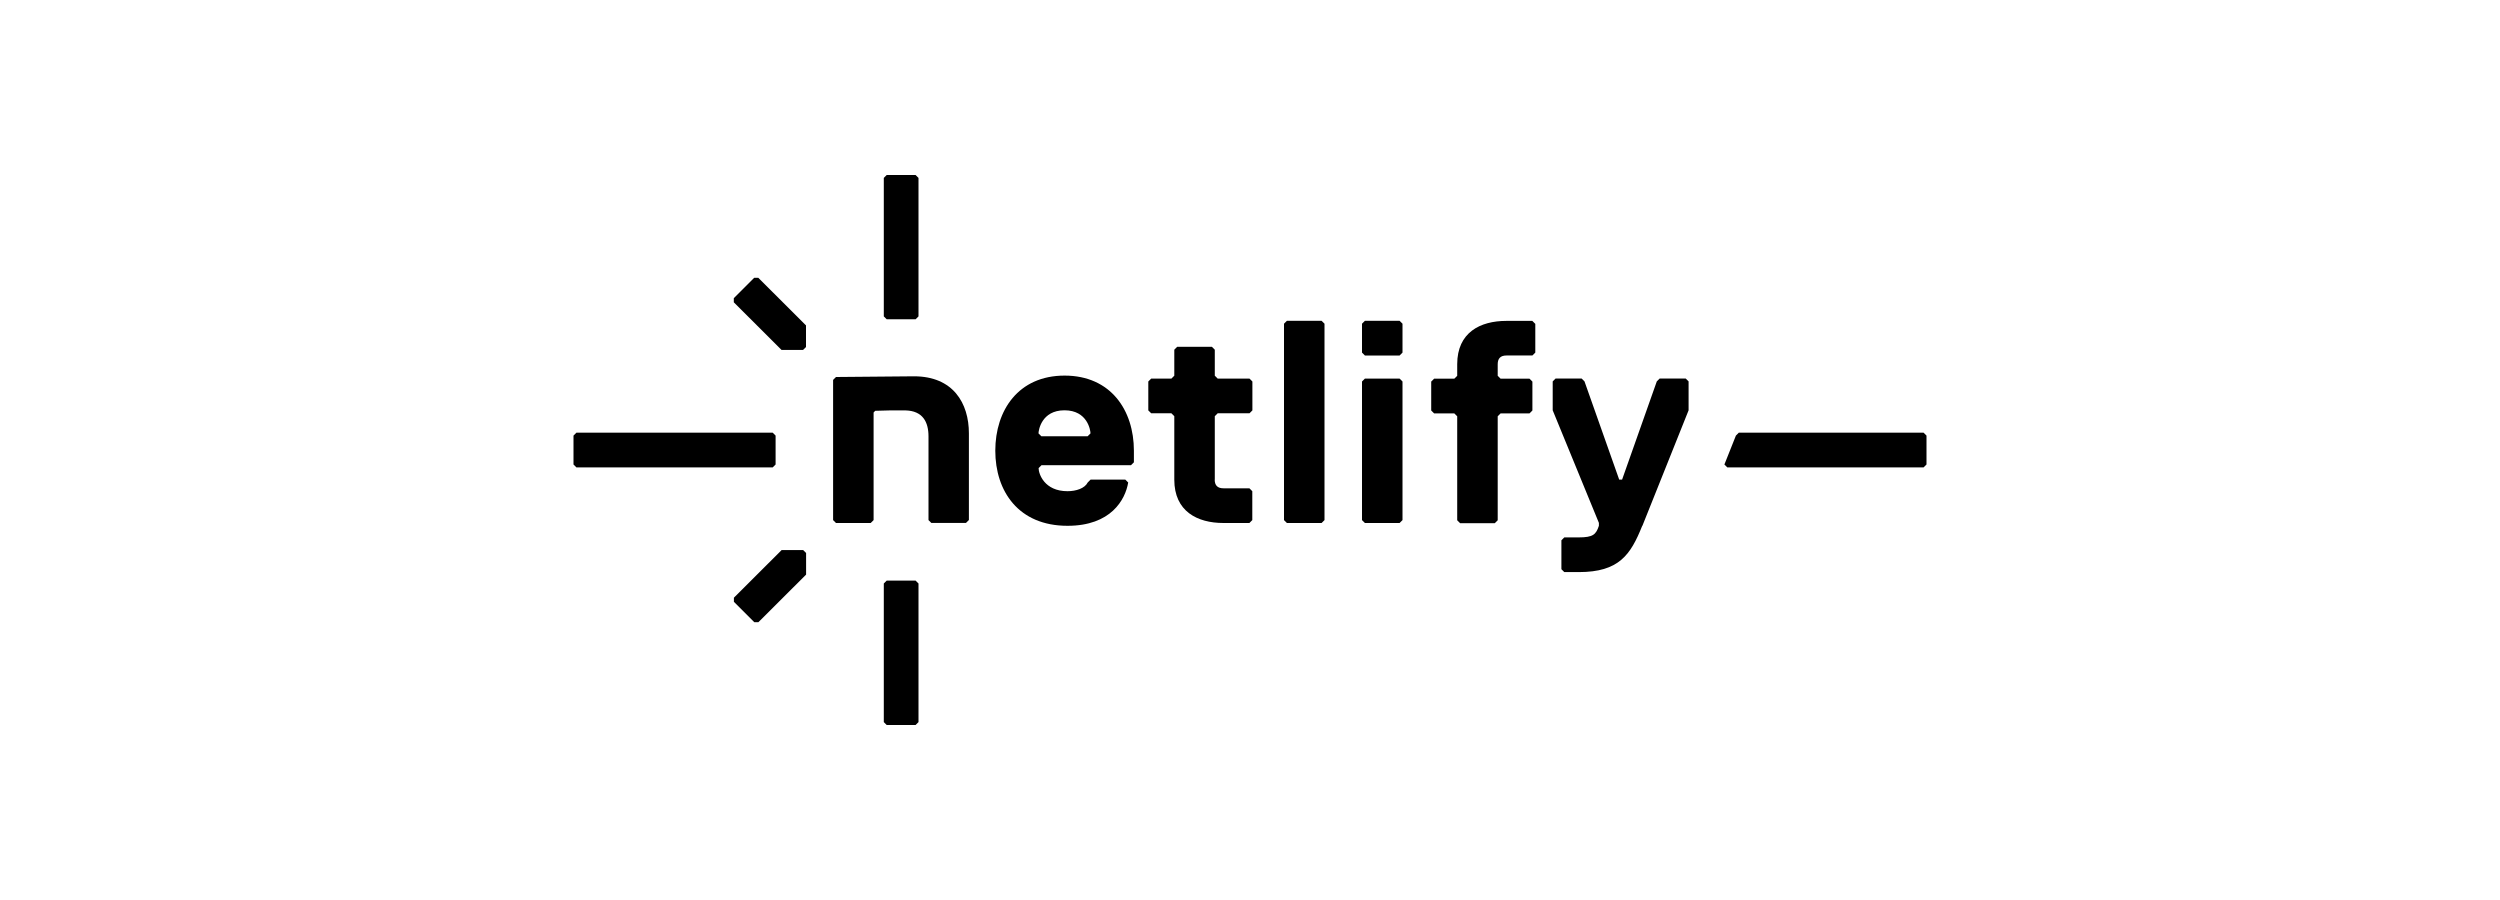 <?xml version="1.0" encoding="UTF-8"?>
<svg id="Layer_1" data-name="Layer 1" xmlns="http://www.w3.org/2000/svg" viewBox="0 0 250 90">
  <defs>
    <style>
      .cls-1 {
        fill: #000;
        stroke-width: 0px;
      }
    </style>
  </defs>
  <path class="cls-1" d="M88.38,72.21v-13.86l.29-.29h2.89l.29.29v13.86l-.29.29h-2.89l-.29-.29Z"/>
  <path class="cls-1" d="M88.38,31.64v-13.85l.29-.29h2.89l.29.29v13.85l-.29.29h-2.89l-.29-.29Z"/>
  <path class="cls-1" d="M75.84,62.22h-.41l-2.04-2.04v-.41l4.77-4.76h2.16s.29.29.29.29v2.16l-4.77,4.76Z"/>
  <path class="cls-1" d="M75.83,27.78h-.41l-2.04,2.04v.41l4.77,4.76h2.16s.29-.29.29-.29v-2.16l-4.77-4.76Z"/>
  <path class="cls-1" d="M57.64,43.27h19.63l.29.29v2.89l-.29.29h-19.63l-.29-.29v-2.89l.29-.29Z"/>
  <path class="cls-1" d="M173.89,43.27h18.47l.29.29v2.89l-.29.29h-19.63l-.29-.29,1.15-2.89.29-.29Z"/>
  <path class="cls-1" d="M113.39,46.23l-.29.29h-8.95l-.29.29c0,.58.58,2.31,2.89,2.31.87,0,1.73-.29,2.02-.87l.29-.29h3.47l.29.29c-.29,1.73-1.73,4.33-6.07,4.33-4.91,0-7.22-3.47-7.22-7.51s2.31-7.51,6.93-7.51,6.93,3.47,6.93,7.51v1.16h0ZM109.05,43.34c0-.29-.29-2.31-2.6-2.31s-2.6,2.02-2.6,2.31l.29.29h4.62l.29-.29Z"/>
  <path class="cls-1" d="M121.47,47.96c0,.58.29.87.87.87h2.6l.29.29v2.89l-.29.29h-2.6c-2.6,0-4.91-1.16-4.91-4.33v-6.35l-.29-.29h-2.02l-.29-.29v-2.89l.29-.29h2.02l.29-.29v-2.6l.29-.29h3.47l.29.29v2.6l.29.29h3.18l.29.29v2.89l-.29.29h-3.18l-.29.29v6.35h0Z"/>
  <path class="cls-1" d="M132.16,52.3h-3.47l-.29-.29v-19.64l.29-.29h3.47l.29.29v19.64l-.29.29Z"/>
  <path class="cls-1" d="M139.96,35.55h-3.47l-.29-.29v-2.89l.29-.29h3.47l.29.29v2.89l-.29.29ZM139.96,52.3h-3.47l-.29-.29v-13.86l.29-.29h3.47l.29.29v13.86l-.29.29Z"/>
  <path class="cls-1" d="M153.53,32.37v2.89l-.29.29h-2.6c-.58,0-.87.29-.87.87v1.16l.29.29h2.89l.29.29v2.89l-.29.29h-2.89l-.29.29v10.4l-.29.29h-3.47l-.29-.29v-10.4l-.29-.29h-2.02l-.29-.29v-2.89l.29-.29h2.02l.29-.29v-1.16c0-3.18,2.31-4.33,4.91-4.33h2.6l.29.29h0Z"/>
  <path class="cls-1" d="M164.22,52.59c-1.16,2.89-2.31,4.62-6.35,4.62h-1.44l-.29-.29v-2.89l.29-.29h1.44c1.44,0,1.73-.29,2.02-1.16v-.29l-4.62-11.26v-2.89l.29-.29h2.6l.29.29,3.47,9.82h.29l3.47-9.82.29-.29h2.6l.29.29v2.89l-4.62,11.55h0Z"/>
  <path class="cls-1" d="M93.14,52.3l-.29-.29v-8.37c0-1.44-.57-2.56-2.31-2.6-.9-.02-1.92,0-3.02.04l-.16.17v10.76s-.29.29-.29.29h-3.47l-.29-.29v-14.02l.29-.29,7.8-.07c3.91,0,5.49,2.68,5.49,5.71v8.66l-.29.29h-3.47Z"/>
</svg>